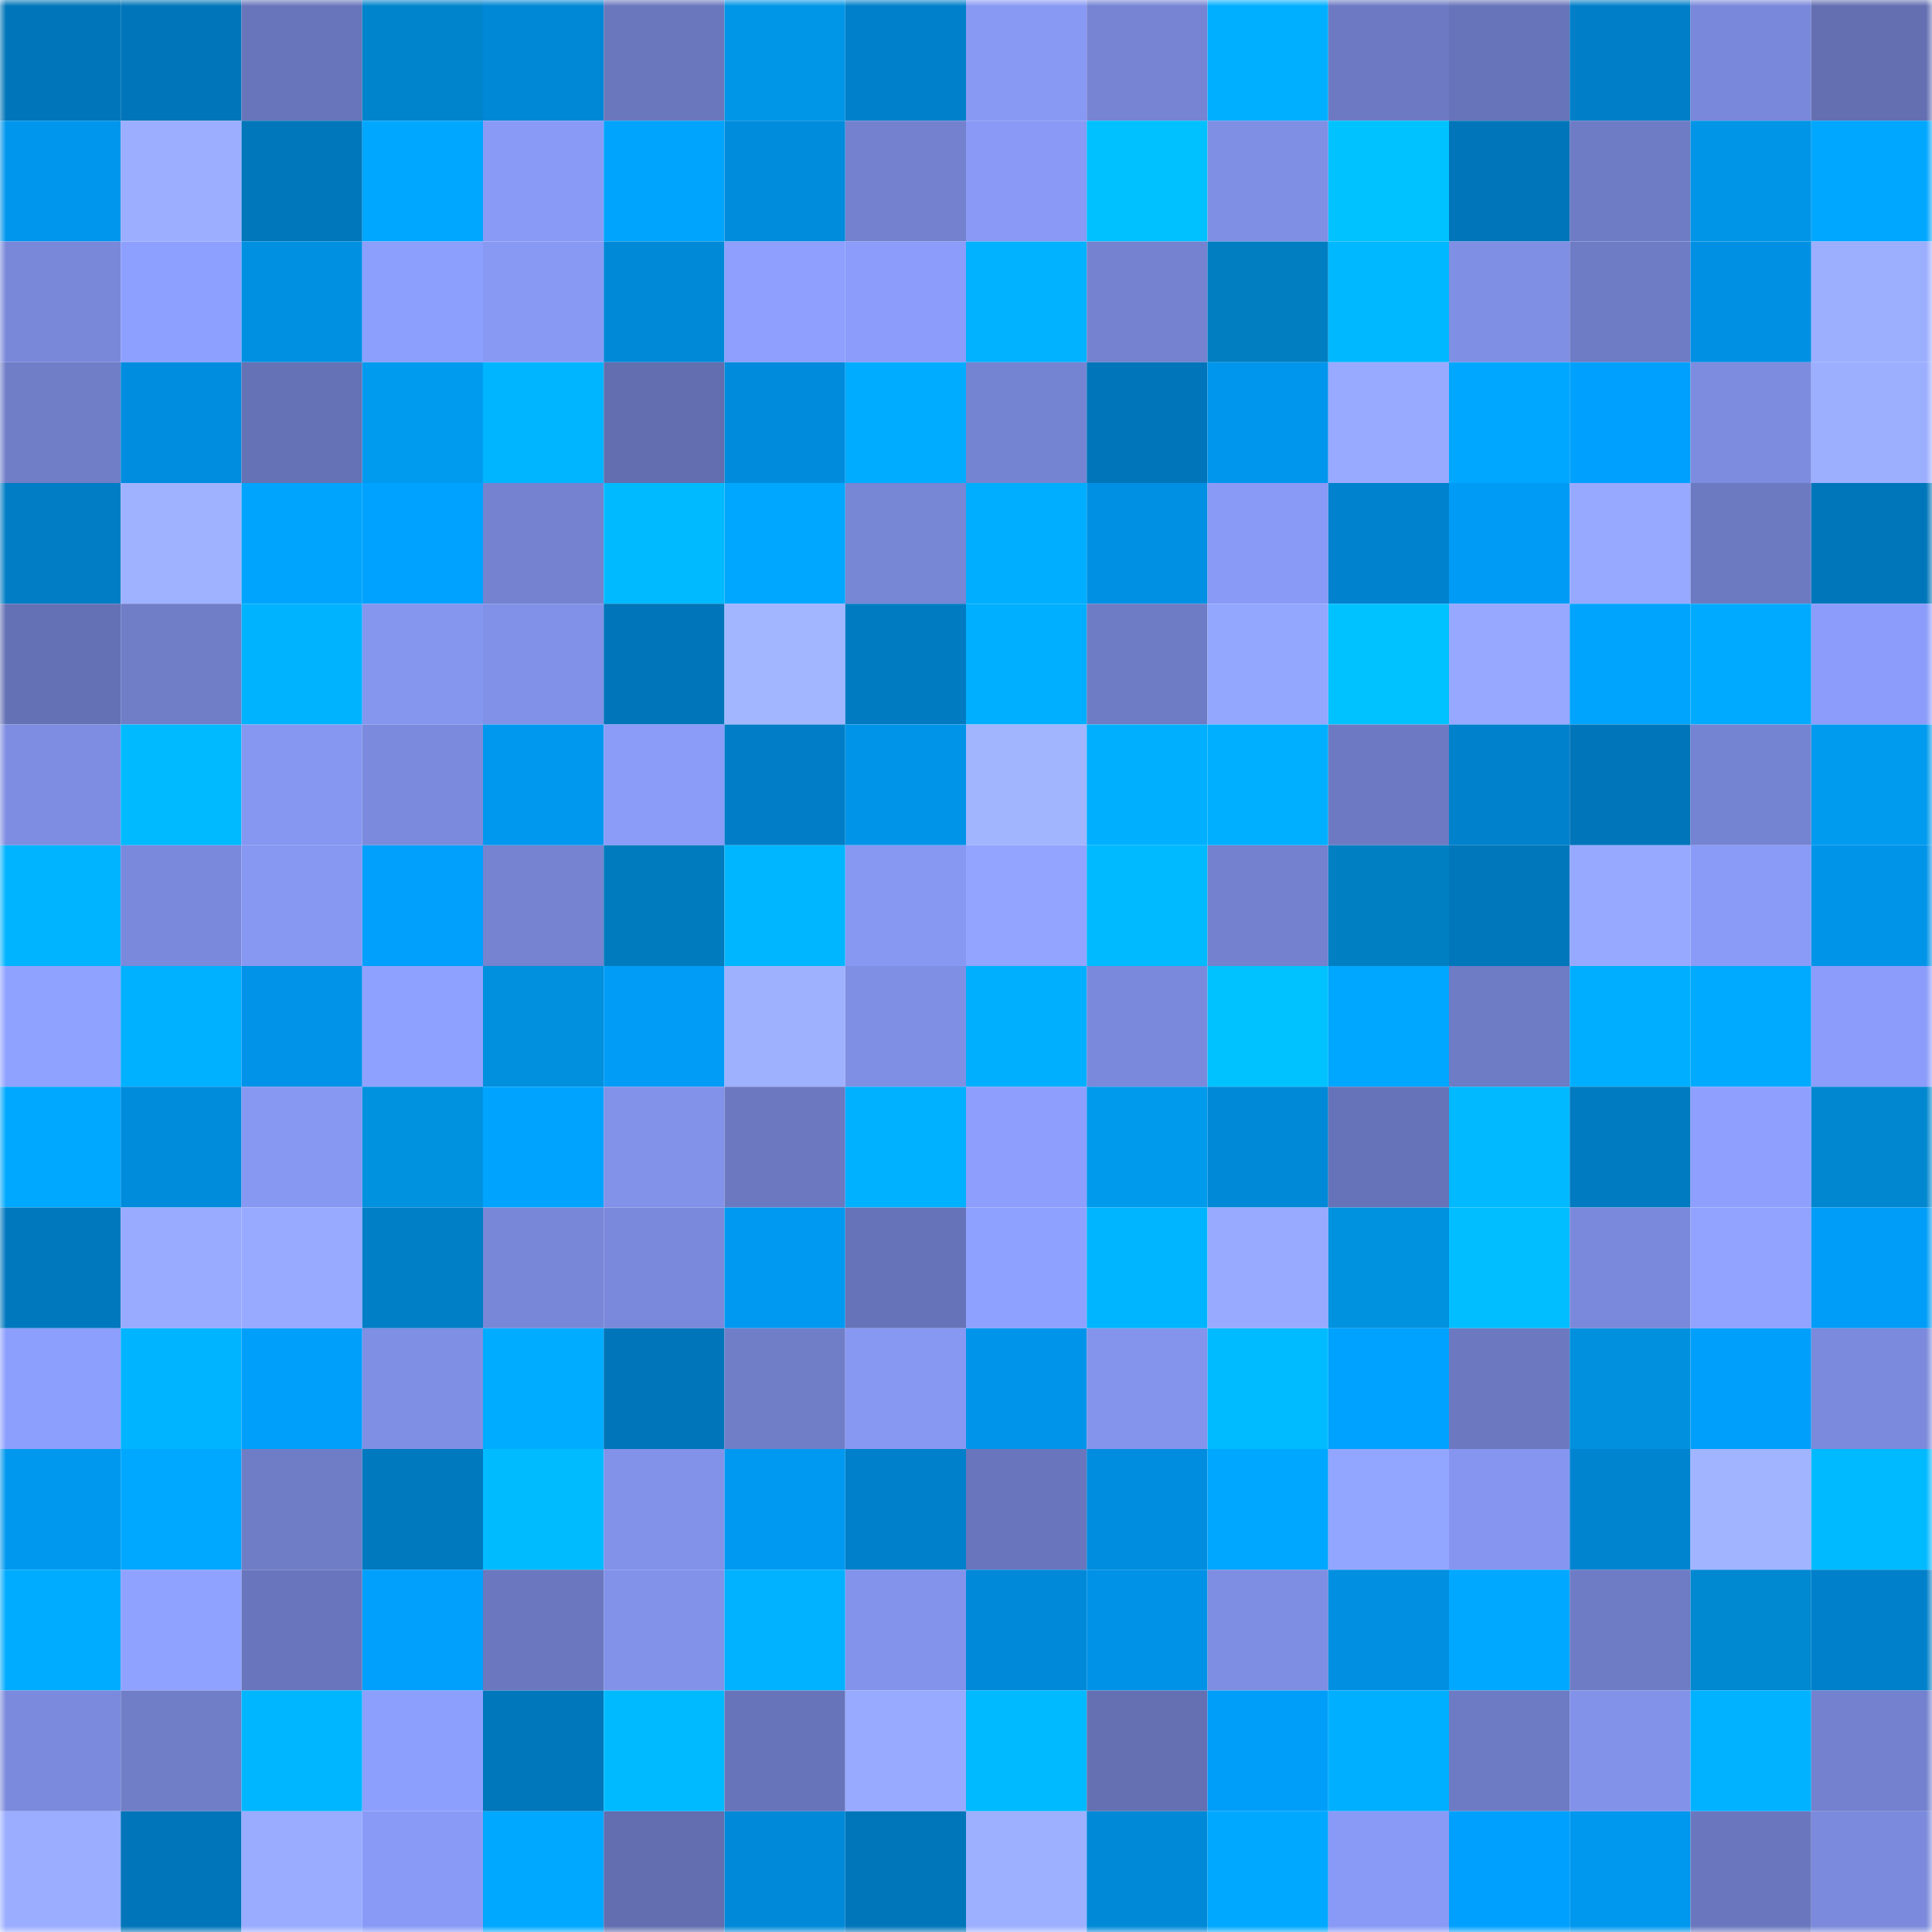 <svg viewBox="0 0 160 160" fill="none" role="img" xmlns="http://www.w3.org/2000/svg" width="240" height="240" name="ens%2Cboboiboy.eth"><mask id="1687312394" mask-type="alpha" maskUnits="userSpaceOnUse" x="0" y="0" width="160" height="160"><rect width="160" height="160" fill="#FFFFFF"></rect></mask><g mask="url(#1687312394)"><rect x="0" y="0" width="10" height="10" fill="#0075b9"></rect><rect x="10" y="0" width="10" height="10" fill="#0075b9"></rect><rect x="20" y="0" width="10" height="10" fill="#6875bb"></rect><rect x="30" y="0" width="10" height="10" fill="#0084cb"></rect><rect x="40" y="0" width="10" height="10" fill="#0087d5"></rect><rect x="50" y="0" width="10" height="10" fill="#6a77bd"></rect><rect x="60" y="0" width="10" height="10" fill="#0096e7"></rect><rect x="70" y="0" width="10" height="10" fill="#0080ca"></rect><rect x="80" y="0" width="10" height="10" fill="#8899f4"></rect><rect x="90" y="0" width="10" height="10" fill="#7684d3"></rect><rect x="100" y="0" width="10" height="10" fill="#00afff"></rect><rect x="110" y="0" width="10" height="10" fill="#6d7ac3"></rect><rect x="120" y="0" width="10" height="10" fill="#6774b9"></rect><rect x="130" y="0" width="10" height="10" fill="#007fc8"></rect><rect x="140" y="0" width="10" height="10" fill="#7988da"></rect><rect x="150" y="0" width="10" height="10" fill="#636fb1"></rect><rect x="0" y="10" width="10" height="10" fill="#0096ed"></rect><rect x="10" y="10" width="10" height="10" fill="#9baeff"></rect><rect x="20" y="10" width="10" height="10" fill="#0077bb"></rect><rect x="30" y="10" width="10" height="10" fill="#00a7ff"></rect><rect x="40" y="10" width="10" height="10" fill="#899af6"></rect><rect x="50" y="10" width="10" height="10" fill="#00a4fc"></rect><rect x="60" y="10" width="10" height="10" fill="#008cdc"></rect><rect x="70" y="10" width="10" height="10" fill="#7381ce"></rect><rect x="80" y="10" width="10" height="10" fill="#8999f5"></rect><rect x="90" y="10" width="10" height="10" fill="#00c1ff"></rect><rect x="100" y="10" width="10" height="10" fill="#7f8fe4"></rect><rect x="110" y="10" width="10" height="10" fill="#00c2ff"></rect><rect x="120" y="10" width="10" height="10" fill="#0075b9"></rect><rect x="130" y="10" width="10" height="10" fill="#6e7bc5"></rect><rect x="140" y="10" width="10" height="10" fill="#0095e6"></rect><rect x="150" y="10" width="10" height="10" fill="#00a7ff"></rect><rect x="0" y="20" width="10" height="10" fill="#7988d9"></rect><rect x="10" y="20" width="10" height="10" fill="#8ea0ff"></rect><rect x="20" y="20" width="10" height="10" fill="#0090e2"></rect><rect x="30" y="20" width="10" height="10" fill="#8d9ffd"></rect><rect x="40" y="20" width="10" height="10" fill="#8899f4"></rect><rect x="50" y="20" width="10" height="10" fill="#0089d7"></rect><rect x="60" y="20" width="10" height="10" fill="#8e9ffe"></rect><rect x="70" y="20" width="10" height="10" fill="#8b9cfa"></rect><rect x="80" y="20" width="10" height="10" fill="#00b2ff"></rect><rect x="90" y="20" width="10" height="10" fill="#7482d0"></rect><rect x="100" y="20" width="10" height="10" fill="#007ec1"></rect><rect x="110" y="20" width="10" height="10" fill="#00b8ff"></rect><rect x="120" y="20" width="10" height="10" fill="#7f8fe4"></rect><rect x="130" y="20" width="10" height="10" fill="#6e7bc5"></rect><rect x="140" y="20" width="10" height="10" fill="#0090e3"></rect><rect x="150" y="20" width="10" height="10" fill="#9cafff"></rect><rect x="0" y="30" width="10" height="10" fill="#707ec8"></rect><rect x="10" y="30" width="10" height="10" fill="#008ddf"></rect><rect x="20" y="30" width="10" height="10" fill="#6572b5"></rect><rect x="30" y="30" width="10" height="10" fill="#009bee"></rect><rect x="40" y="30" width="10" height="10" fill="#00b5ff"></rect><rect x="50" y="30" width="10" height="10" fill="#626eaf"></rect><rect x="60" y="30" width="10" height="10" fill="#008bdc"></rect><rect x="70" y="30" width="10" height="10" fill="#00acff"></rect><rect x="80" y="30" width="10" height="10" fill="#7584d2"></rect><rect x="90" y="30" width="10" height="10" fill="#0075b9"></rect><rect x="100" y="30" width="10" height="10" fill="#0096ed"></rect><rect x="110" y="30" width="10" height="10" fill="#98aaff"></rect><rect x="120" y="30" width="10" height="10" fill="#00a7ff"></rect><rect x="130" y="30" width="10" height="10" fill="#00a1fe"></rect><rect x="140" y="30" width="10" height="10" fill="#7d8cdf"></rect><rect x="150" y="30" width="10" height="10" fill="#9cafff"></rect><rect x="0" y="40" width="10" height="10" fill="#007dc5"></rect><rect x="10" y="40" width="10" height="10" fill="#9fb2ff"></rect><rect x="20" y="40" width="10" height="10" fill="#00a4fd"></rect><rect x="30" y="40" width="10" height="10" fill="#00a2ff"></rect><rect x="40" y="40" width="10" height="10" fill="#7482d0"></rect><rect x="50" y="40" width="10" height="10" fill="#00baff"></rect><rect x="60" y="40" width="10" height="10" fill="#00a7ff"></rect><rect x="70" y="40" width="10" height="10" fill="#7786d5"></rect><rect x="80" y="40" width="10" height="10" fill="#00aeff"></rect><rect x="90" y="40" width="10" height="10" fill="#0090e3"></rect><rect x="100" y="40" width="10" height="10" fill="#899af6"></rect><rect x="110" y="40" width="10" height="10" fill="#0082ce"></rect><rect x="120" y="40" width="10" height="10" fill="#009bf5"></rect><rect x="130" y="40" width="10" height="10" fill="#97a9ff"></rect><rect x="140" y="40" width="10" height="10" fill="#6c7ac2"></rect><rect x="150" y="40" width="10" height="10" fill="#0076ba"></rect><rect x="0" y="50" width="10" height="10" fill="#6471b4"></rect><rect x="10" y="50" width="10" height="10" fill="#707ec8"></rect><rect x="20" y="50" width="10" height="10" fill="#00b3ff"></rect><rect x="30" y="50" width="10" height="10" fill="#8596ef"></rect><rect x="40" y="50" width="10" height="10" fill="#8191e7"></rect><rect x="50" y="50" width="10" height="10" fill="#0075b9"></rect><rect x="60" y="50" width="10" height="10" fill="#a2b6ff"></rect><rect x="70" y="50" width="10" height="10" fill="#007bc2"></rect><rect x="80" y="50" width="10" height="10" fill="#00afff"></rect><rect x="90" y="50" width="10" height="10" fill="#6e7bc5"></rect><rect x="100" y="50" width="10" height="10" fill="#94a7ff"></rect><rect x="110" y="50" width="10" height="10" fill="#00c2ff"></rect><rect x="120" y="50" width="10" height="10" fill="#96a8ff"></rect><rect x="130" y="50" width="10" height="10" fill="#00a4fc"></rect><rect x="140" y="50" width="10" height="10" fill="#00abff"></rect><rect x="150" y="50" width="10" height="10" fill="#8b9cfa"></rect><rect x="0" y="60" width="10" height="10" fill="#7e8de1"></rect><rect x="10" y="60" width="10" height="10" fill="#00baff"></rect><rect x="20" y="60" width="10" height="10" fill="#8697f1"></rect><rect x="30" y="60" width="10" height="10" fill="#7b8adc"></rect><rect x="40" y="60" width="10" height="10" fill="#0098ef"></rect><rect x="50" y="60" width="10" height="10" fill="#8a9bf8"></rect><rect x="60" y="60" width="10" height="10" fill="#007dc6"></rect><rect x="70" y="60" width="10" height="10" fill="#0094e9"></rect><rect x="80" y="60" width="10" height="10" fill="#a1b5ff"></rect><rect x="90" y="60" width="10" height="10" fill="#00b0ff"></rect><rect x="100" y="60" width="10" height="10" fill="#00afff"></rect><rect x="110" y="60" width="10" height="10" fill="#6d7ac3"></rect><rect x="120" y="60" width="10" height="10" fill="#0081cc"></rect><rect x="130" y="60" width="10" height="10" fill="#0075b9"></rect><rect x="140" y="60" width="10" height="10" fill="#7584d2"></rect><rect x="150" y="60" width="10" height="10" fill="#009bee"></rect><rect x="0" y="70" width="10" height="10" fill="#00b4ff"></rect><rect x="10" y="70" width="10" height="10" fill="#7a89db"></rect><rect x="20" y="70" width="10" height="10" fill="#8798f2"></rect><rect x="30" y="70" width="10" height="10" fill="#00a0fc"></rect><rect x="40" y="70" width="10" height="10" fill="#7583d1"></rect><rect x="50" y="70" width="10" height="10" fill="#007bbd"></rect><rect x="60" y="70" width="10" height="10" fill="#00b7ff"></rect><rect x="70" y="70" width="10" height="10" fill="#8798f2"></rect><rect x="80" y="70" width="10" height="10" fill="#92a4ff"></rect><rect x="90" y="70" width="10" height="10" fill="#00baff"></rect><rect x="100" y="70" width="10" height="10" fill="#7381ce"></rect><rect x="110" y="70" width="10" height="10" fill="#007fc3"></rect><rect x="120" y="70" width="10" height="10" fill="#0077bb"></rect><rect x="130" y="70" width="10" height="10" fill="#97a9ff"></rect><rect x="140" y="70" width="10" height="10" fill="#8a9bf7"></rect><rect x="150" y="70" width="10" height="10" fill="#0094e9"></rect><rect x="0" y="80" width="10" height="10" fill="#90a2ff"></rect><rect x="10" y="80" width="10" height="10" fill="#00b1ff"></rect><rect x="20" y="80" width="10" height="10" fill="#0093e7"></rect><rect x="30" y="80" width="10" height="10" fill="#8fa1ff"></rect><rect x="40" y="80" width="10" height="10" fill="#0090dd"></rect><rect x="50" y="80" width="10" height="10" fill="#009cf6"></rect><rect x="60" y="80" width="10" height="10" fill="#9eb1ff"></rect><rect x="70" y="80" width="10" height="10" fill="#7f8fe4"></rect><rect x="80" y="80" width="10" height="10" fill="#00b0ff"></rect><rect x="90" y="80" width="10" height="10" fill="#7a89db"></rect><rect x="100" y="80" width="10" height="10" fill="#00c2ff"></rect><rect x="110" y="80" width="10" height="10" fill="#00a7ff"></rect><rect x="120" y="80" width="10" height="10" fill="#6e7bc5"></rect><rect x="130" y="80" width="10" height="10" fill="#00aeff"></rect><rect x="140" y="80" width="10" height="10" fill="#00aaff"></rect><rect x="150" y="80" width="10" height="10" fill="#8b9cfa"></rect><rect x="0" y="90" width="10" height="10" fill="#00a9ff"></rect><rect x="10" y="90" width="10" height="10" fill="#008bdb"></rect><rect x="20" y="90" width="10" height="10" fill="#8798f3"></rect><rect x="30" y="90" width="10" height="10" fill="#0091df"></rect><rect x="40" y="90" width="10" height="10" fill="#00a4ff"></rect><rect x="50" y="90" width="10" height="10" fill="#8292e9"></rect><rect x="60" y="90" width="10" height="10" fill="#6c79c1"></rect><rect x="70" y="90" width="10" height="10" fill="#00b1ff"></rect><rect x="80" y="90" width="10" height="10" fill="#8d9efd"></rect><rect x="90" y="90" width="10" height="10" fill="#009aec"></rect><rect x="100" y="90" width="10" height="10" fill="#0089d7"></rect><rect x="110" y="90" width="10" height="10" fill="#6773b8"></rect><rect x="120" y="90" width="10" height="10" fill="#00b9ff"></rect><rect x="130" y="90" width="10" height="10" fill="#007ac0"></rect><rect x="140" y="90" width="10" height="10" fill="#8e9ffe"></rect><rect x="150" y="90" width="10" height="10" fill="#0087cf"></rect><rect x="0" y="100" width="10" height="10" fill="#0078be"></rect><rect x="10" y="100" width="10" height="10" fill="#99abff"></rect><rect x="20" y="100" width="10" height="10" fill="#97aaff"></rect><rect x="30" y="100" width="10" height="10" fill="#007ec6"></rect><rect x="40" y="100" width="10" height="10" fill="#7887d7"></rect><rect x="50" y="100" width="10" height="10" fill="#7a89db"></rect><rect x="60" y="100" width="10" height="10" fill="#0099f1"></rect><rect x="70" y="100" width="10" height="10" fill="#6773b8"></rect><rect x="80" y="100" width="10" height="10" fill="#8fa1ff"></rect><rect x="90" y="100" width="10" height="10" fill="#00b5ff"></rect><rect x="100" y="100" width="10" height="10" fill="#98aaff"></rect><rect x="110" y="100" width="10" height="10" fill="#0091df"></rect><rect x="120" y="100" width="10" height="10" fill="#00beff"></rect><rect x="130" y="100" width="10" height="10" fill="#7a89db"></rect><rect x="140" y="100" width="10" height="10" fill="#91a3ff"></rect><rect x="150" y="100" width="10" height="10" fill="#009df8"></rect><rect x="0" y="110" width="10" height="10" fill="#8d9ffd"></rect><rect x="10" y="110" width="10" height="10" fill="#00b4ff"></rect><rect x="20" y="110" width="10" height="10" fill="#009ffa"></rect><rect x="30" y="110" width="10" height="10" fill="#7f8fe4"></rect><rect x="40" y="110" width="10" height="10" fill="#00acff"></rect><rect x="50" y="110" width="10" height="10" fill="#0075b9"></rect><rect x="60" y="110" width="10" height="10" fill="#707ec8"></rect><rect x="70" y="110" width="10" height="10" fill="#8798f2"></rect><rect x="80" y="110" width="10" height="10" fill="#0095eb"></rect><rect x="90" y="110" width="10" height="10" fill="#8494ed"></rect><rect x="100" y="110" width="10" height="10" fill="#00bbff"></rect><rect x="110" y="110" width="10" height="10" fill="#00a2ff"></rect><rect x="120" y="110" width="10" height="10" fill="#6c79c1"></rect><rect x="130" y="110" width="10" height="10" fill="#0090dd"></rect><rect x="140" y="110" width="10" height="10" fill="#009ffb"></rect><rect x="150" y="110" width="10" height="10" fill="#7b8adc"></rect><rect x="0" y="120" width="10" height="10" fill="#0098ef"></rect><rect x="10" y="120" width="10" height="10" fill="#00a8ff"></rect><rect x="20" y="120" width="10" height="10" fill="#6f7dc7"></rect><rect x="30" y="120" width="10" height="10" fill="#0079be"></rect><rect x="40" y="120" width="10" height="10" fill="#00bcff"></rect><rect x="50" y="120" width="10" height="10" fill="#8292e9"></rect><rect x="60" y="120" width="10" height="10" fill="#0099f1"></rect><rect x="70" y="120" width="10" height="10" fill="#0080ca"></rect><rect x="80" y="120" width="10" height="10" fill="#6976bd"></rect><rect x="90" y="120" width="10" height="10" fill="#008ddf"></rect><rect x="100" y="120" width="10" height="10" fill="#00a7ff"></rect><rect x="110" y="120" width="10" height="10" fill="#93a6ff"></rect><rect x="120" y="120" width="10" height="10" fill="#8696f0"></rect><rect x="130" y="120" width="10" height="10" fill="#0084d0"></rect><rect x="140" y="120" width="10" height="10" fill="#a0b4ff"></rect><rect x="150" y="120" width="10" height="10" fill="#00baff"></rect><rect x="0" y="130" width="10" height="10" fill="#00acff"></rect><rect x="10" y="130" width="10" height="10" fill="#90a2ff"></rect><rect x="20" y="130" width="10" height="10" fill="#6976bd"></rect><rect x="30" y="130" width="10" height="10" fill="#00a0fc"></rect><rect x="40" y="130" width="10" height="10" fill="#6b78bf"></rect><rect x="50" y="130" width="10" height="10" fill="#8292e9"></rect><rect x="60" y="130" width="10" height="10" fill="#00b2ff"></rect><rect x="70" y="130" width="10" height="10" fill="#8393eb"></rect><rect x="80" y="130" width="10" height="10" fill="#0089d9"></rect><rect x="90" y="130" width="10" height="10" fill="#0092e7"></rect><rect x="100" y="130" width="10" height="10" fill="#7e8ee2"></rect><rect x="110" y="130" width="10" height="10" fill="#008fe1"></rect><rect x="120" y="130" width="10" height="10" fill="#00a9ff"></rect><rect x="130" y="130" width="10" height="10" fill="#6e7bc5"></rect><rect x="140" y="130" width="10" height="10" fill="#0088d1"></rect><rect x="150" y="130" width="10" height="10" fill="#0080ca"></rect><rect x="0" y="140" width="10" height="10" fill="#7b8adc"></rect><rect x="10" y="140" width="10" height="10" fill="#707ec8"></rect><rect x="20" y="140" width="10" height="10" fill="#00b7ff"></rect><rect x="30" y="140" width="10" height="10" fill="#8d9ffd"></rect><rect x="40" y="140" width="10" height="10" fill="#0077bb"></rect><rect x="50" y="140" width="10" height="10" fill="#00baff"></rect><rect x="60" y="140" width="10" height="10" fill="#6874ba"></rect><rect x="70" y="140" width="10" height="10" fill="#98aaff"></rect><rect x="80" y="140" width="10" height="10" fill="#00baff"></rect><rect x="90" y="140" width="10" height="10" fill="#6470b2"></rect><rect x="100" y="140" width="10" height="10" fill="#009ef9"></rect><rect x="110" y="140" width="10" height="10" fill="#00afff"></rect><rect x="120" y="140" width="10" height="10" fill="#6d7bc4"></rect><rect x="130" y="140" width="10" height="10" fill="#8292e9"></rect><rect x="140" y="140" width="10" height="10" fill="#00b2ff"></rect><rect x="150" y="140" width="10" height="10" fill="#7381ce"></rect><rect x="0" y="150" width="10" height="10" fill="#9aadff"></rect><rect x="10" y="150" width="10" height="10" fill="#0075b9"></rect><rect x="20" y="150" width="10" height="10" fill="#99acff"></rect><rect x="30" y="150" width="10" height="10" fill="#899af6"></rect><rect x="40" y="150" width="10" height="10" fill="#00a8ff"></rect><rect x="50" y="150" width="10" height="10" fill="#626eaf"></rect><rect x="60" y="150" width="10" height="10" fill="#0089d8"></rect><rect x="70" y="150" width="10" height="10" fill="#0076ba"></rect><rect x="80" y="150" width="10" height="10" fill="#9db0ff"></rect><rect x="90" y="150" width="10" height="10" fill="#0089d7"></rect><rect x="100" y="150" width="10" height="10" fill="#00a9ff"></rect><rect x="110" y="150" width="10" height="10" fill="#899af6"></rect><rect x="120" y="150" width="10" height="10" fill="#00a1fe"></rect><rect x="130" y="150" width="10" height="10" fill="#0097ef"></rect><rect x="140" y="150" width="10" height="10" fill="#6a77be"></rect><rect x="150" y="150" width="10" height="10" fill="#7b8adc"></rect></g></svg>